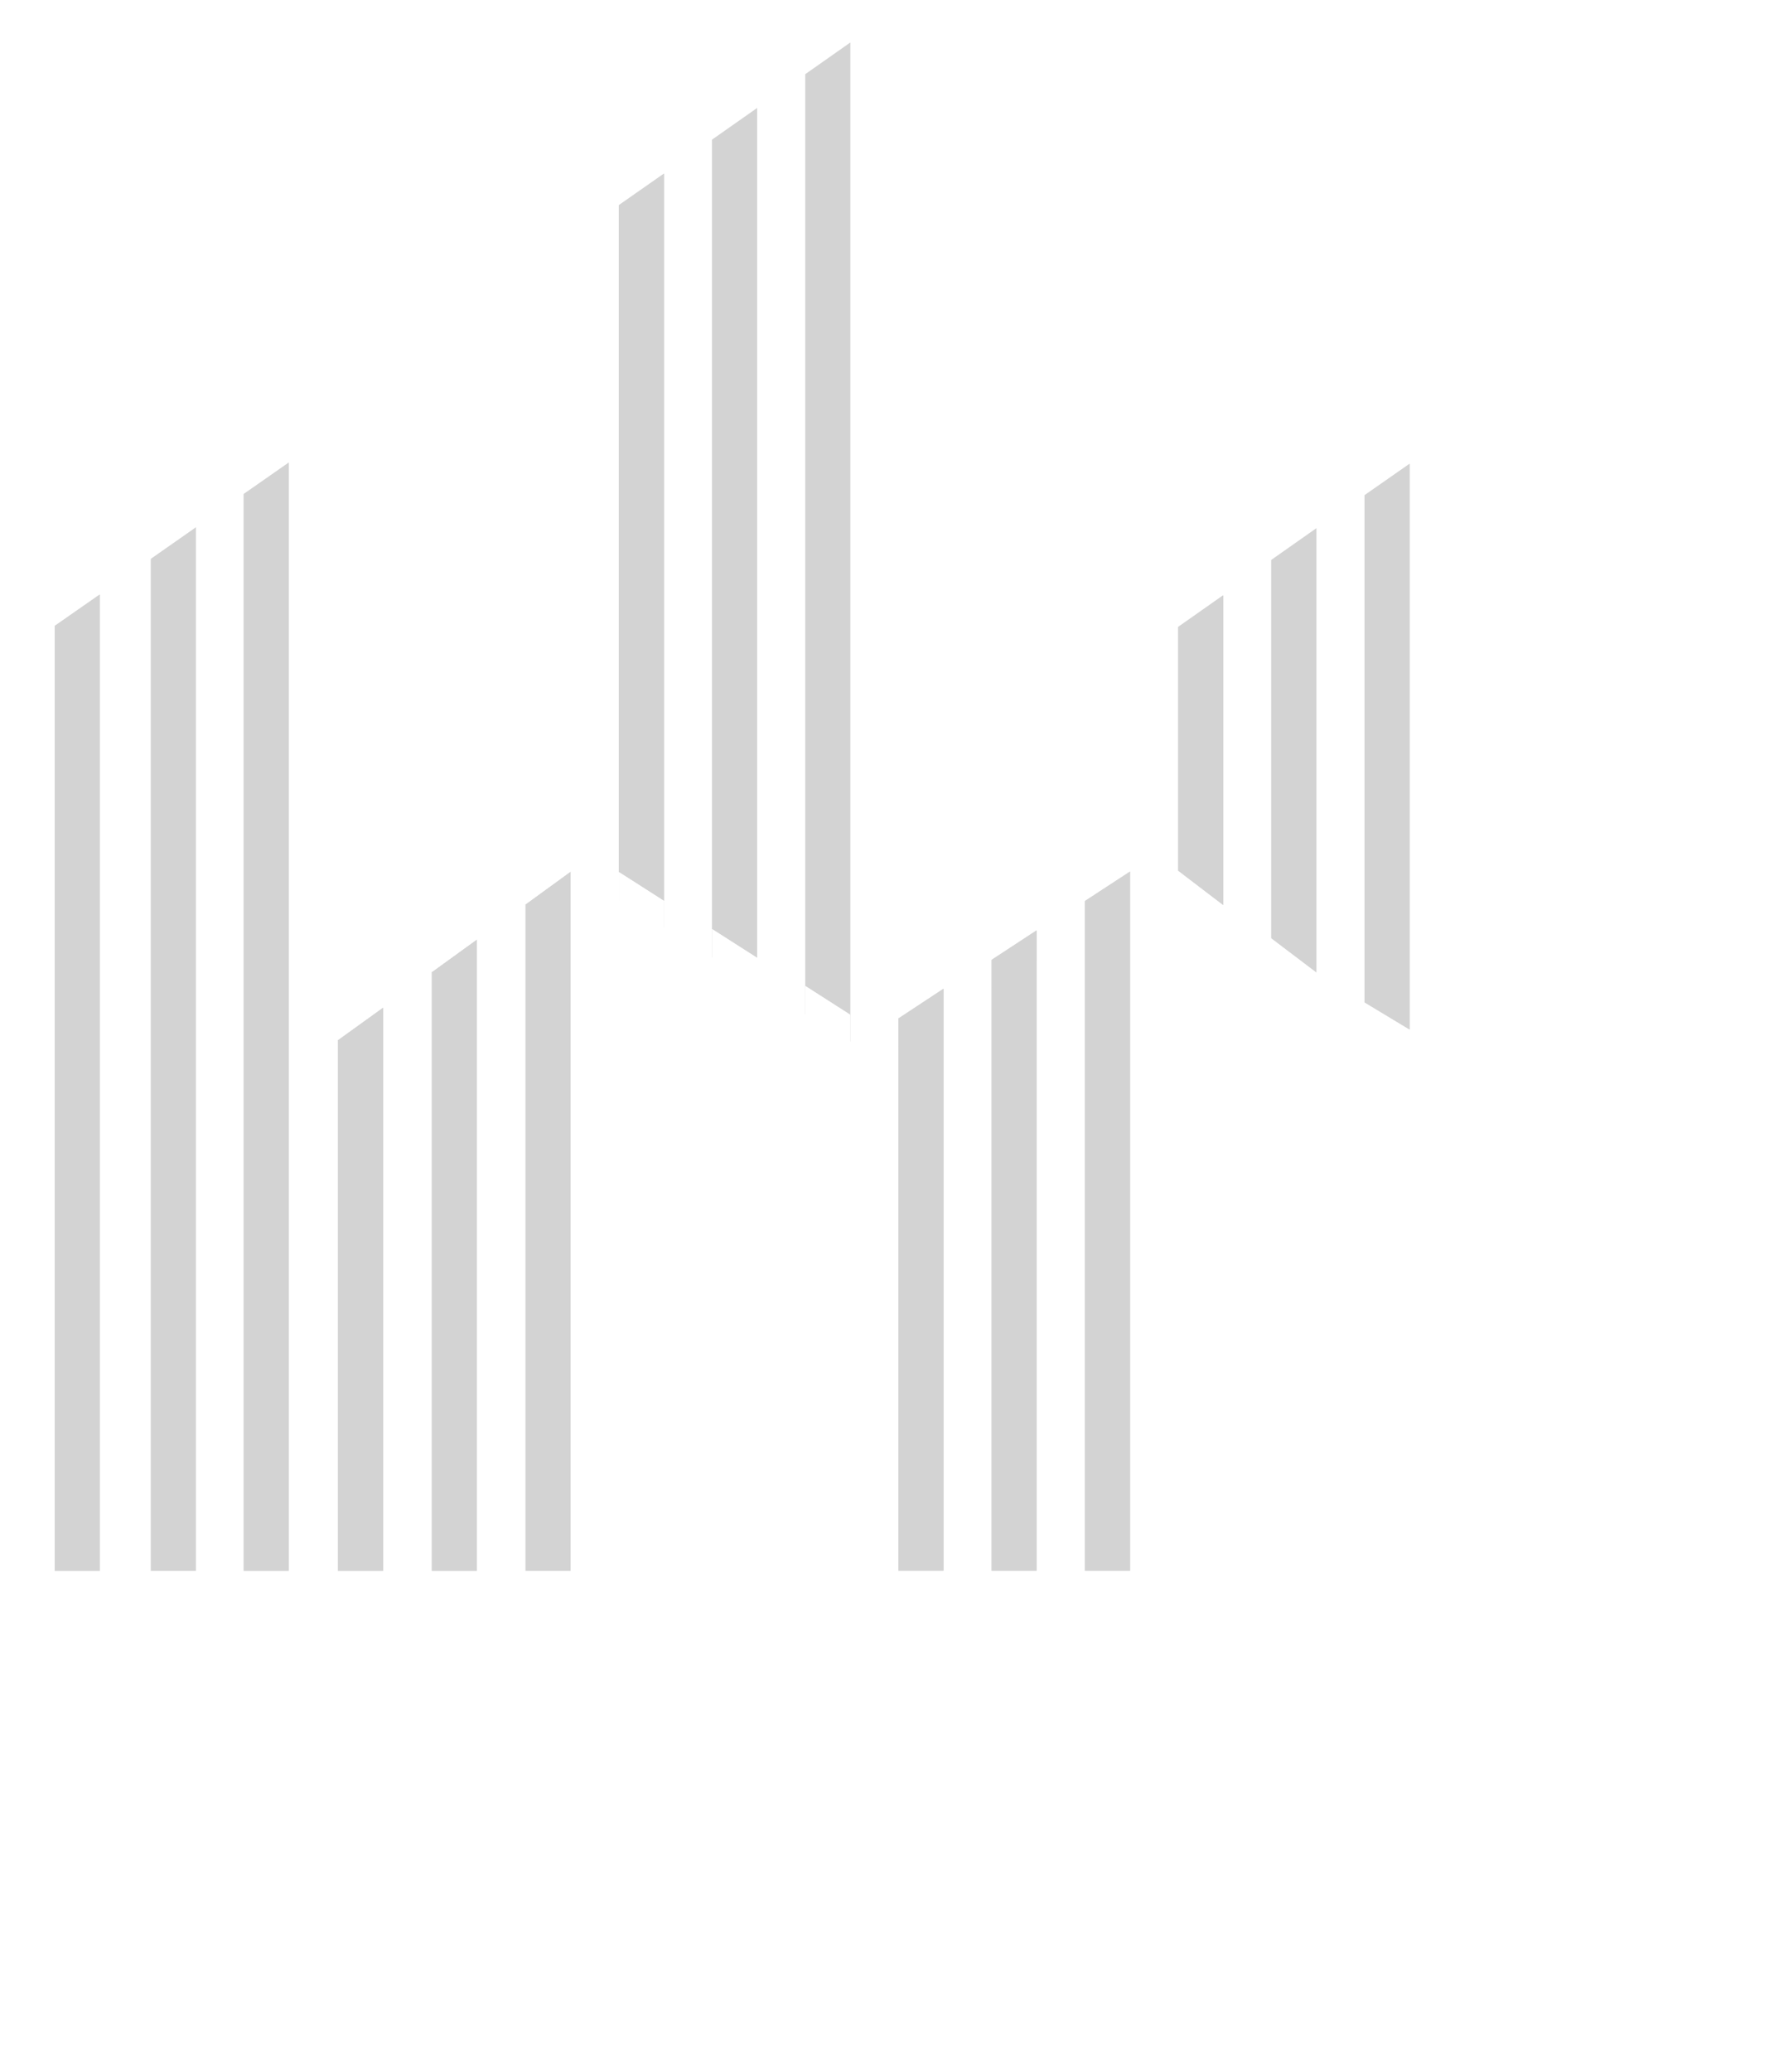 <svg width="167" height="195" viewBox="0 0 167 195" fill="none" xmlns="http://www.w3.org/2000/svg">
<g filter="url(#filter0_d)">
<path fill-rule="evenodd" clip-rule="evenodd" d="M87.969 187.679C87.207 187.679 86.555 187.679 85.903 187.679C84.477 187.679 83.05 187.659 81.624 187.687C81.136 187.697 80.986 187.528 80.961 187.051C80.752 183.012 80.522 178.973 80.296 174.934C80.114 171.665 79.929 168.395 79.741 165.125C79.733 164.983 79.683 164.843 79.522 164.695C79.304 165.872 79.082 167.049 78.866 168.227C77.87 173.671 76.903 179.12 75.853 184.554C75.683 185.432 75.251 186.307 74.757 187.064C73.808 188.521 71.437 188.609 70.028 187.327C69.323 186.686 68.897 185.903 68.724 184.951C67.532 178.404 66.321 171.861 65.114 165.317C65.084 165.151 65.031 164.989 64.836 164.827C64.446 172.388 64.056 179.95 63.663 187.565H56.659C56.702 186.937 56.729 186.311 56.791 185.689C57.174 181.864 57.564 178.039 57.953 174.215C58.351 170.302 58.744 166.389 59.157 162.477C59.21 161.979 59.346 161.485 59.482 161C60.054 158.96 61.352 157.816 63.446 157.611C64.267 157.53 65.113 157.584 65.937 157.675C67.587 157.857 68.736 158.837 69.209 160.359C69.746 162.088 70.09 163.888 70.395 165.677C71.021 169.336 71.566 173.01 72.147 176.676C72.163 176.772 72.222 176.861 72.38 176.947C72.568 175.79 72.764 174.636 72.942 173.478C73.518 169.745 74.051 166.005 74.67 162.279C75.307 158.446 78.876 156.485 82.502 157.907C83.709 158.38 84.5 159.277 84.912 160.458C85.22 161.342 85.439 162.278 85.542 163.208C85.966 167.052 86.339 170.902 86.716 174.751C87.088 178.557 87.443 182.364 87.807 186.17C87.851 186.627 87.905 187.082 87.969 187.679" fill="white"/>
<path fill-rule="evenodd" clip-rule="evenodd" d="M139.78 172.546C139.855 177.37 142.939 180.702 147.282 180.654C151.428 180.607 154.94 176.895 154.882 172.621C154.827 168.493 151.162 165.001 146.969 165.081C143.04 165.156 139.718 168.606 139.78 172.546M147.535 188.222C141.641 188.124 137.066 185.65 134.29 180.375C132.283 176.56 131.52 172.472 132.866 168.207C135.288 160.537 143.235 155.981 150.9 157.992C156.063 159.348 159.489 162.754 161.425 167.682C163.122 172.002 162.374 176.158 160.333 180.141C158.722 183.285 156.3 185.645 153.049 187.099C151.299 187.882 149.464 188.24 147.535 188.222" fill="white"/>
<path fill-rule="evenodd" clip-rule="evenodd" d="M13.46 187.618V180.653C14.314 180.424 15.208 180.279 16.028 179.949C19.026 178.741 20.764 176.09 20.768 172.851C20.773 168.766 18.428 166.445 14.399 165.467C13.702 165.298 12.968 165.281 12.253 165.189C11.844 165.137 11.693 165.331 11.719 165.719C11.73 165.894 11.719 166.07 11.719 166.247C11.721 173.132 11.716 180.018 11.735 186.904C11.737 187.485 11.608 187.71 10.981 187.698C9.028 187.661 7.074 187.686 5.121 187.684C4.904 187.684 4.688 187.666 4.411 187.653C4.397 187.378 4.376 187.143 4.376 186.907C4.375 177.536 4.381 168.164 4.364 158.792C4.363 158.201 4.508 157.986 5.127 157.997C8.089 158.052 11.059 157.942 14.012 158.122C19.875 158.481 24.366 161.134 26.896 166.588C29.449 172.09 28.6 179.204 24.134 183.606C21.234 186.464 16.916 187.861 13.46 187.618" fill="white"/>
<path fill-rule="evenodd" clip-rule="evenodd" d="M53.332 187.633H45.971V186.815C45.971 183.889 45.959 180.963 45.981 178.037C45.986 177.522 45.84 177.345 45.316 177.358C44.046 177.391 42.775 177.369 41.463 177.369C41.433 177.153 41.391 176.987 41.39 176.819C41.386 174.971 41.404 173.122 41.379 171.275C41.372 170.767 41.556 170.642 42.033 170.653C43.305 170.682 44.577 170.663 45.958 170.663C45.872 168.999 46.31 167.34 45.512 165.787C44.972 164.738 44.082 164.211 42.886 164.249C41.72 164.285 40.799 164.784 40.454 165.914C40.176 166.823 40.008 167.803 40.002 168.752C39.963 174.78 39.983 180.809 39.984 186.837V187.616H32.685C32.673 187.389 32.651 187.176 32.651 186.964C32.65 180.65 32.647 174.335 32.655 168.021C32.657 165.846 33.119 163.785 34.282 161.92C37.242 157.167 43.941 155.717 48.727 158.826C51.952 160.921 53.342 164.039 53.368 167.788C53.413 174.234 53.383 180.681 53.382 187.128C53.382 187.278 53.353 187.428 53.332 187.633" fill="white"/>
<path fill-rule="evenodd" clip-rule="evenodd" d="M107.8 164.873C106.518 164.941 105.34 164.998 104.161 165.071C103.768 165.096 103.377 165.161 102.986 165.209C100.388 165.533 98.96 167.191 98.035 169.583C98.351 169.6 98.601 169.627 98.851 169.627C101.595 169.63 104.339 169.646 107.083 169.616C107.674 169.609 107.826 169.792 107.813 170.365C107.777 172.058 107.802 173.753 107.799 175.447C107.799 175.661 107.777 175.876 107.761 176.165H98.061C98.561 178.514 100.502 180.213 103.087 180.526C104.607 180.711 106.142 180.777 107.721 180.9C107.739 180.992 107.791 181.137 107.792 181.283C107.799 183.241 107.809 185.199 107.783 187.157C107.78 187.332 107.533 187.656 107.399 187.656C105.447 187.659 103.473 187.794 101.548 187.553C97.625 187.062 94.698 184.867 92.553 181.617C88.186 174.998 89.972 166.276 94.415 161.715C96.694 159.376 99.43 158.059 102.722 158.016C104.215 157.996 105.707 158.01 107.2 158.013C107.478 158.014 107.802 157.951 107.801 158.404C107.798 160.535 107.8 162.666 107.8 164.873" fill="white"/>
<path fill-rule="evenodd" clip-rule="evenodd" d="M129.272 180.55V187.541C129.214 187.586 129.182 187.635 129.148 187.635C126.5 187.659 123.825 187.957 121.237 187.166C115.611 185.447 112.466 181.513 111.44 175.815C110.919 172.922 110.945 170.021 112.068 167.243C114.114 162.182 117.81 159.035 123.206 158.185C125.169 157.876 127.22 158.136 129.264 158.136V165.18C128.96 165.18 128.662 165.165 128.366 165.182C126.906 165.269 125.405 165.18 123.993 165.493C120.952 166.166 118.894 168.824 118.901 171.95C118.904 173.299 119.012 174.693 119.37 175.984C120.111 178.654 122.162 179.913 124.748 180.414C125.303 180.521 125.881 180.532 126.45 180.545C127.367 180.565 128.285 180.55 129.272 180.55" fill="white"/>
<path fill-rule="evenodd" clip-rule="evenodd" d="M5.154 56.9V145.833H9.386V53.953L5.154 56.9Z" fill="#D3D3D3"/>
<path fill-rule="evenodd" clip-rule="evenodd" d="M5.154 56.9V145.833H9.386V53.953L5.154 56.9Z" fill="#D3D3D3"/>
<path fill-rule="evenodd" clip-rule="evenodd" d="M14.209 50.595V145.83H18.441V47.635L14.209 50.595Z" fill="#D3D3D3"/>
<path fill-rule="evenodd" clip-rule="evenodd" d="M14.209 50.595V145.83H18.441V47.635L14.209 50.595Z" fill="#D3D3D3"/>
<path fill-rule="evenodd" clip-rule="evenodd" d="M22.947 44.491V145.831H27.185V41.534L22.947 44.491Z" fill="#D3D3D3"/>
<path fill-rule="evenodd" clip-rule="evenodd" d="M22.947 44.491V145.831H27.185V41.534L22.947 44.491Z" fill="#D3D3D3"/>
<path fill-rule="evenodd" clip-rule="evenodd" d="M31.822 95.861V145.831H36.073V92.799L31.822 95.861Z" fill="#D3D3D3"/>
<path fill-rule="evenodd" clip-rule="evenodd" d="M31.822 95.861V145.831H36.073V92.799L31.822 95.861Z" fill="#D3D3D3"/>
<path fill-rule="evenodd" clip-rule="evenodd" d="M36.072 44.525V92.801L31.821 95.863V41.549L36.072 44.525Z" fill="white"/>
<path fill-rule="evenodd" clip-rule="evenodd" d="M36.072 44.525V92.801L31.821 95.863V41.549L36.072 44.525Z" fill="white"/>
<path fill-rule="evenodd" clip-rule="evenodd" d="M40.656 89.469V145.832H44.891V86.407L40.656 89.469Z" fill="#D3D3D3"/>
<path fill-rule="evenodd" clip-rule="evenodd" d="M40.656 89.469V145.832H44.891V86.407L40.656 89.469Z" fill="#D3D3D3"/>
<path fill-rule="evenodd" clip-rule="evenodd" d="M44.891 50.711V86.406L40.655 89.468V47.735L44.891 50.711Z" fill="white"/>
<path fill-rule="evenodd" clip-rule="evenodd" d="M44.891 50.711V86.406L40.655 89.468V47.735L44.891 50.711Z" fill="white"/>
<path fill-rule="evenodd" clip-rule="evenodd" d="M49.479 83.098V145.83H53.714V80.02L49.479 83.098Z" fill="#D3D3D3"/>
<path fill-rule="evenodd" clip-rule="evenodd" d="M49.479 83.098V145.83H53.714V80.02L49.479 83.098Z" fill="#D3D3D3"/>
<path fill-rule="evenodd" clip-rule="evenodd" d="M53.714 56.9V80.018L49.479 83.096V53.924L53.714 56.9Z" fill="white"/>
<path fill-rule="evenodd" clip-rule="evenodd" d="M53.714 56.9V80.018L49.479 83.096V53.924L53.714 56.9Z" fill="white"/>
<path fill-rule="evenodd" clip-rule="evenodd" d="M110.916 145.831H115.148V83.15L110.916 79.969V145.831Z" fill="white"/>
<path fill-rule="evenodd" clip-rule="evenodd" d="M110.916 145.831H115.148V83.15L110.916 79.969V145.831Z" fill="white"/>
<path fill-rule="evenodd" clip-rule="evenodd" d="M115.149 54.023V83.167L110.913 79.935V56.999L115.149 54.023Z" fill="#D3D3D3"/>
<path fill-rule="evenodd" clip-rule="evenodd" d="M115.149 54.023V83.167L110.913 79.935V56.999L115.149 54.023Z" fill="#D3D3D3"/>
<path fill-rule="evenodd" clip-rule="evenodd" d="M119.681 145.83H123.92V89.519L119.681 86.342V145.83Z" fill="white"/>
<path fill-rule="evenodd" clip-rule="evenodd" d="M119.681 145.83H123.92V89.519L119.681 86.342V145.83Z" fill="white"/>
<path fill-rule="evenodd" clip-rule="evenodd" d="M123.921 47.719V89.503L119.682 86.291V50.698L123.921 47.719Z" fill="#D3D3D3"/>
<path fill-rule="evenodd" clip-rule="evenodd" d="M123.921 47.719V89.503L119.682 86.291V50.698L123.921 47.719Z" fill="#D3D3D3"/>
<path fill-rule="evenodd" clip-rule="evenodd" d="M128.453 145.831H132.692V94.883L128.453 92.342V145.831Z" fill="white"/>
<path fill-rule="evenodd" clip-rule="evenodd" d="M128.453 145.831H132.692V94.883L128.453 92.342V145.831Z" fill="white"/>
<path fill-rule="evenodd" clip-rule="evenodd" d="M132.693 41.649V94.883L128.454 92.326V44.609L132.693 41.649Z" fill="#D3D3D3"/>
<path fill-rule="evenodd" clip-rule="evenodd" d="M132.693 41.649V94.883L128.454 92.326V44.609L132.693 41.649Z" fill="#D3D3D3"/>
<path fill-rule="evenodd" clip-rule="evenodd" d="M137.225 145.831H141.467V44.743L137.225 41.745V145.831Z" fill="white"/>
<path fill-rule="evenodd" clip-rule="evenodd" d="M137.225 145.831H141.467V44.743L137.225 41.745V145.831Z" fill="white"/>
<path fill-rule="evenodd" clip-rule="evenodd" d="M146 145.831H150.232V50.41L146 47.403V145.831Z" fill="white"/>
<path fill-rule="evenodd" clip-rule="evenodd" d="M146 145.831H150.232V50.41L146 47.403V145.831Z" fill="white"/>
<path fill-rule="evenodd" clip-rule="evenodd" d="M154.772 145.831H159.023V56.642L154.772 53.619V145.831Z" fill="white"/>
<path fill-rule="evenodd" clip-rule="evenodd" d="M154.772 145.831H159.023V56.642L154.772 53.619V145.831Z" fill="white"/>
<path fill-rule="evenodd" clip-rule="evenodd" d="M62.503 14.341V85.329L58.265 82.743V17.304L62.503 14.341Z" fill="#D3D3D3"/>
<path fill-rule="evenodd" clip-rule="evenodd" d="M62.503 14.341V85.329L58.265 82.743V17.304L62.503 14.341Z" fill="#D3D3D3"/>
<path fill-rule="evenodd" clip-rule="evenodd" d="M71.275 8.173V90.681L67.037 88.088V11.149L71.275 8.173Z" fill="#D3D3D3"/>
<path fill-rule="evenodd" clip-rule="evenodd" d="M71.275 8.173V90.681L67.037 88.088V11.149L71.275 8.173Z" fill="#D3D3D3"/>
<path fill-rule="evenodd" clip-rule="evenodd" d="M84.58 2V96.481L88.816 93.806V4.992L84.58 2Z" fill="white"/>
<path fill-rule="evenodd" clip-rule="evenodd" d="M84.58 2V96.481L88.816 93.806V4.992L84.58 2Z" fill="white"/>
<path fill-rule="evenodd" clip-rule="evenodd" d="M97.587 11.199V88.309L93.352 90.984V8.208L97.587 11.199Z" fill="white"/>
<path fill-rule="evenodd" clip-rule="evenodd" d="M97.587 11.199V88.309L93.352 90.984V8.208L97.587 11.199Z" fill="white"/>
<path fill-rule="evenodd" clip-rule="evenodd" d="M106.376 17.401V82.78L102.125 85.452V14.409L106.376 17.401Z" fill="white"/>
<path fill-rule="evenodd" clip-rule="evenodd" d="M106.376 17.401V82.78L102.125 85.452V14.409L106.376 17.401Z" fill="white"/>
<path fill-rule="evenodd" clip-rule="evenodd" d="M75.809 4.991V93.454L75.825 93.47L80.031 96.027H80.041V2.016L75.809 4.991Z" fill="#D3D3D3"/>
<path fill-rule="evenodd" clip-rule="evenodd" d="M75.809 4.991V93.454L75.825 93.47L80.031 96.027H80.041V2.016L75.809 4.991Z" fill="#D3D3D3"/>
<path fill-rule="evenodd" clip-rule="evenodd" d="M58.265 145.831H62.503V82.779L58.265 80.071V145.831Z" fill="white"/>
<path fill-rule="evenodd" clip-rule="evenodd" d="M58.265 145.831H62.503V82.779L58.265 80.071V145.831Z" fill="white"/>
<path fill-rule="evenodd" clip-rule="evenodd" d="M67.037 145.831H71.275V88.142L67.037 85.435V145.831Z" fill="white"/>
<path fill-rule="evenodd" clip-rule="evenodd" d="M67.037 145.831H71.275V88.142L67.037 85.435V145.831ZM80.029 93.352L80.042 93.371L80.029 93.352L75.826 90.798L80.029 93.352Z" fill="white"/>
<path fill-rule="evenodd" clip-rule="evenodd" d="M75.809 145.831H80.041V93.505L80.031 93.489L75.825 90.798L75.809 90.782V145.831Z" fill="white"/>
<path fill-rule="evenodd" clip-rule="evenodd" d="M75.809 145.831H80.041V93.505L80.031 93.489L75.825 90.798L75.809 90.782V145.831Z" fill="white"/>
<path fill-rule="evenodd" clip-rule="evenodd" d="M84.58 93.841V145.812H88.816V91.083L87.899 91.69L84.615 93.857L87.899 91.69L88.816 91.083V91.051L84.58 93.841Z" fill="#D3D3D3"/>
<path fill-rule="evenodd" clip-rule="evenodd" d="M84.58 93.841V145.812H88.816V91.083V91.051L84.58 93.841Z" fill="#D3D3D3"/>
<path fill-rule="evenodd" clip-rule="evenodd" d="M93.352 88.328V145.815H97.587V85.553L93.352 88.328Z" fill="#D3D3D3"/>
<path fill-rule="evenodd" clip-rule="evenodd" d="M93.352 88.328V145.815H97.587V85.553L93.352 88.328Z" fill="#D3D3D3"/>
<path fill-rule="evenodd" clip-rule="evenodd" d="M102.127 82.796V145.813H106.378V80.021L102.127 82.796Z" fill="#D3D3D3"/>
<path fill-rule="evenodd" clip-rule="evenodd" d="M102.127 82.796V145.813H106.378V80.021L102.127 82.796Z" fill="#D3D3D3"/>
</g>
<defs>
<filter id="filter0_d" x="0.364" y="0" width="166" height="194.226" filterUnits="userSpaceOnUse" color-interpolation-filters="sRGB">
<feFlood flood-opacity="0" result="BackgroundImageFix"/>
<feColorMatrix in="SourceAlpha" type="matrix" values="0 0 0 0 0 0 0 0 0 0 0 0 0 0 0 0 0 0 127 0"/>
<feOffset dy="2"/>
<feGaussianBlur stdDeviation="2"/>
<feColorMatrix type="matrix" values="0 0 0 0 0 0 0 0 0 0 0 0 0 0 0 0 0 0 0.2 0"/>
<feBlend mode="normal" in2="BackgroundImageFix" result="effect1_dropShadow"/>
<feBlend mode="normal" in="SourceGraphic" in2="effect1_dropShadow" result="shape"/>
</filter>
</defs>
</svg>

